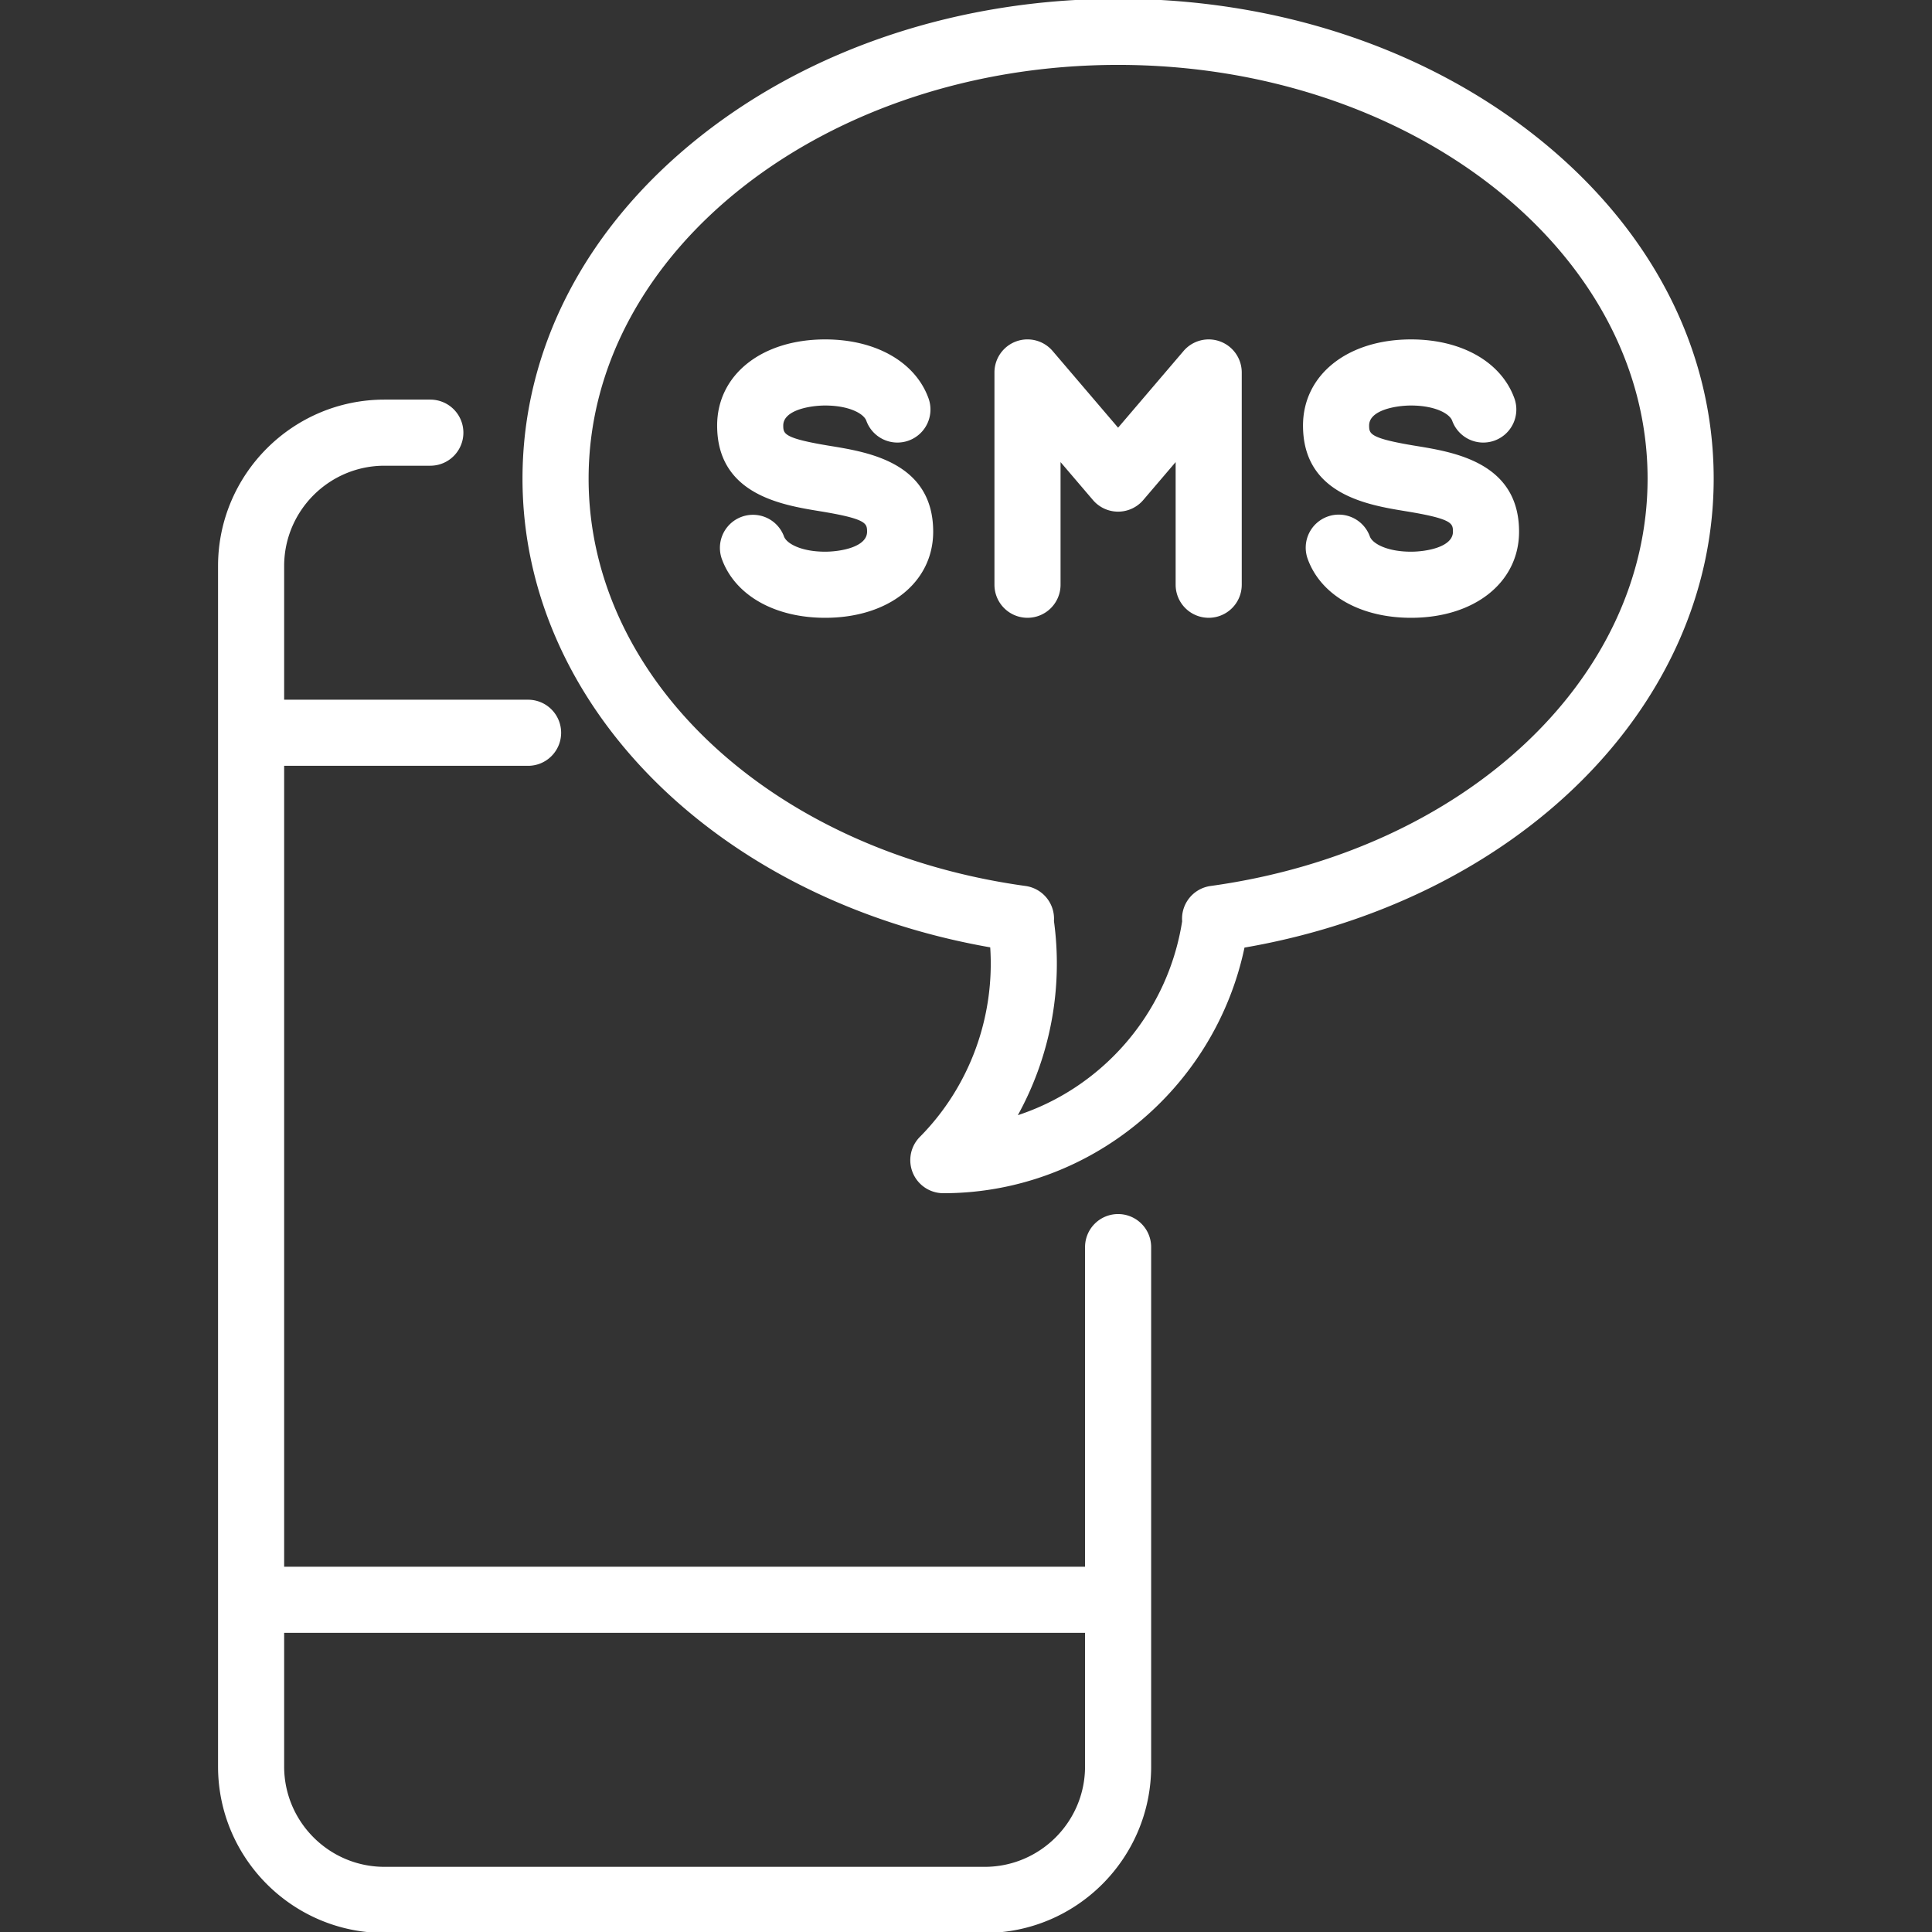 <svg xml:space="preserve" fill="#ebebeb" style="fill-rule:evenodd;clip-rule:evenodd;stroke-linejoin:round;stroke-miterlimit:2" viewBox="0 0 800 800" xmlns="http://www.w3.org/2000/svg"><rect x="0" y="0" width="800" height="800" fill="#333333" stroke="none"/><path d="M263.356 286.243a7.5 7.5 0 0 0-7.5 7.5v75.572H66.644v-189.22h57.74a7.5 7.5 0 0 0 7.5-7.5 7.5 7.5 0 0 0-7.5-7.5h-57.74v-31.768c0-13.188 10.729-23.917 23.918-23.917h10.799a7.5 7.5 0 0 0 7.5-7.5 7.5 7.5 0 0 0-7.5-7.5H90.562c-21.459 0-38.918 17.458-38.918 38.917v282.755c0 21.459 17.459 38.917 38.918 38.917h141.377c21.459 0 38.918-17.458 38.918-38.917V293.743a7.5 7.5 0 0 0-7.501-7.5ZM231.938 440H90.562c-13.188 0-23.918-10.729-23.918-23.917v-31.768h189.213v31.768c-.001 13.188-10.73 23.917-23.919 23.917Zm-36.372-334.676c-10.906-1.784-11.366-2.85-11.366-5.089 0-3.959 6.645-5.005 10.158-5.005 5.645 0 9.286 1.902 9.967 3.781a7.5 7.5 0 0 0 9.606 4.496 7.5 7.5 0 0 0 4.497-9.606c-3.056-8.433-12.279-13.671-24.07-13.671-14.813 0-25.158 8.226-25.158 20.005 0 15.976 14.989 18.428 23.944 19.893 10.913 1.785 11.373 2.853 11.373 5.098 0 3.959-6.646 5.005-10.159 5.005-5.645 0-9.287-1.903-9.967-3.783a7.5 7.5 0 0 0-14.105 5.103c3.053 8.438 12.276 13.68 24.072 13.68 14.813 0 25.159-8.226 25.159-20.005.001-15.984-14.993-18.437-23.951-19.902Zm137.996 0c-10.906-1.784-11.366-2.85-11.366-5.089 0-3.959 6.645-5.005 10.158-5.005 5.644 0 9.286 1.903 9.968 3.782a7.496 7.496 0 0 0 9.606 4.495 7.5 7.5 0 0 0 4.495-9.607c-3.057-8.432-12.279-13.67-24.069-13.67-14.813 0-25.158 8.226-25.158 20.005 0 15.976 14.989 18.428 23.944 19.893 10.913 1.785 11.373 2.853 11.373 5.098 0 3.959-6.646 5.005-10.159 5.005-5.646 0-9.288-1.904-9.969-3.784a7.497 7.497 0 0 0-9.604-4.5 7.5 7.5 0 0 0-4.499 9.605c3.054 8.438 12.277 13.679 24.072 13.679 14.813 0 25.159-8.226 25.159-20.005 0-15.984-14.993-18.437-23.951-19.902ZM287.29 80.693a7.5 7.5 0 0 0-8.299 2.167l-15.635 18.317-15.635-18.317a7.498 7.498 0 0 0-13.204 4.87v50a7.5 7.5 0 0 0 7.5 7.5 7.5 7.5 0 0 0 7.5-7.5v-29.661l8.135 9.53a7.5 7.5 0 0 0 11.408 0l8.135-9.53v29.661a7.5 7.5 0 0 0 7.5 7.5 7.5 7.5 0 0 0 7.5-7.5v-50a7.5 7.5 0 0 0-4.905-7.037Z" style="fill:#fff;fill-rule:nonzero;stroke:#fff;stroke-width:.57px" transform="scale(1.758)"/><path d="M361.711 32.448C335.363 11.523 300.434 0 263.355 0s-72.01 11.524-98.356 32.448c-26.854 21.328-41.643 49.839-41.643 80.282 0 53.437 45.967 99.009 110.149 110.165 1.168 16.66-4.858 33.198-16.639 45.091a7.5 7.5 0 0 0 5.328 12.778c34.298 0 63.751-24.484 70.694-57.815 64.351-11.061 110.467-56.692 110.467-110.219.001-30.442-14.789-58.954-41.644-80.282Zm-76.533 176.518a7.5 7.5 0 0 0-6.457 7.944l.008.104c-3.452 22.079-19.215 39.739-39.588 46.15a73.68 73.68 0 0 0 8.82-46.213l.003-.043a7.5 7.5 0 0 0-6.456-7.944c-59.77-8.261-103.151-48.733-103.151-96.233 0-53.889 56.074-97.73 124.999-97.73 68.926 0 125.001 43.841 125.001 97.73-.001 47.508-43.393 87.982-103.179 96.235Z" style="fill:#fff;fill-rule:nonzero;stroke:#fff;stroke-width:.57px" transform="scale(1.758)"/></svg>